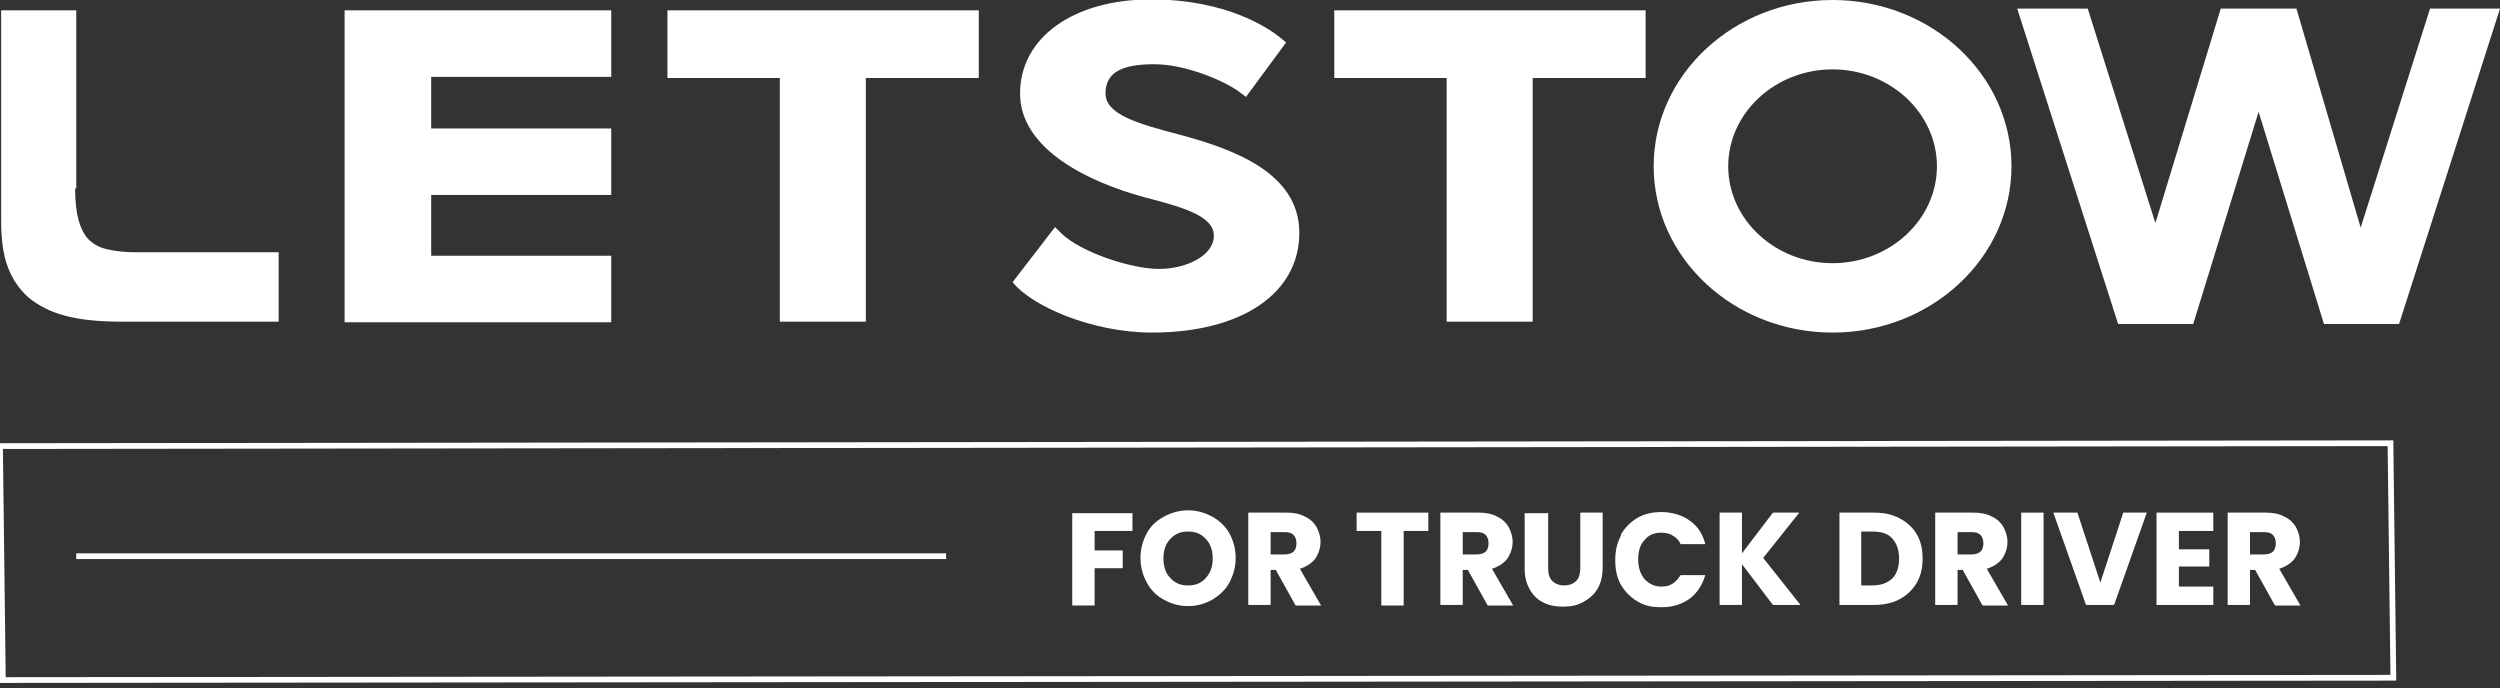 <?xml version="1.0" encoding="UTF-8"?>
<svg id="Layer_1" data-name="Layer 1" xmlns="http://www.w3.org/2000/svg" version="1.1" viewBox="0 0 436 120">
  <rect x="0" y="0" width="436" height="120" fill="#333333" stroke="none"/>
  <defs>
    <style>
      .cls-1 {
        fill-rule: evenodd;
      }

      .cls-1, .cls-2 {
        fill: #fff;
        stroke-width: 0px;
      }

      .cls-3, .cls-4 {
        fill: none;
        stroke: #fff;
      }

      .cls-4 {
        stroke-linecap: square;
      }
    </style>
  </defs>
  <path class="cls-1" d="M400.5,1.5l11.2,38.2,12.1-38.2h12.2l-17.6,55h-13.1l-11.4-37-11.4,37h-13.1L351.8,1.5h12.3l11.8,37.4,11.4-37.4h13.1M319.6,12.1c-10,0-18.2,7.6-18.2,16.9s8.2,16.9,18.2,16.9,18.2-7.6,18.2-16.9-8.2-16.9-18.2-16.9ZM319.6,58c-17.2,0-31.2-13-31.2-29,0-16,14-29,31.2-29s31.2,13,31.2,29c0,16-14,29-31.2,29ZM267.3,13.6v42.5h-15V13.6h-19.6V1.8h54.3v11.8h-19.6M176.6,49.2c3.3,4.2,13.9,8.8,24.3,8.8,15.6,0,25.7-6.8,25.7-17.4s-11.8-14.7-21.2-17.2c-6.8-1.8-12.6-3.4-12.6-7.1s2.9-5.1,8.5-5.1,12.4,3,14.8,4.8l1.2.9,7-9.5-1.1-.9c-1.9-1.5-9.1-6.6-22.5-6.6s-22.8,6.6-22.8,16.4,12.1,15.5,21.7,18.1c6.5,1.7,12.1,3.2,12.1,6.7s-4.8,5.8-9.6,5.8-13.6-2.9-17-6.2l-1.1-1.1M151,13.6v42.5h-15V13.6h-19.6V1.8h54.3v11.8h-19.6M60.1,56.1V1.8h46.5v11.6h-31.4v9h31.4v11.6h-31.4v10.6h31.4v11.6h-46.5M13.1,32.8c0,2.3.2,4.1.6,5.6.4,1.4,1,2.6,1.8,3.4.8.8,1.9,1.4,3.3,1.7,1.3.3,3,.5,5,.5h24.8v12.1h-27.4c-3.8,0-7-.3-9.7-1-2.7-.7-4.8-1.8-6.5-3.2-1.7-1.5-2.9-3.3-3.7-5.5-.8-2.2-1.1-4.9-1.1-8V1.8h13.1v31.1"/>
  <g>
    <path class="cls-4" d="M13.8,97h150.7"/>
    <path class="cls-3" d="M416.9,77.4l.5,40.8L.5,118.6l-.5-40.8,416.9-.5Z"/>
    <g>
      <path class="cls-2" d="M197.5,89.4v3.2h-6.6v3.4h4.9v3.1h-4.9v6.5h-3.9v-16.1h10.5Z"/>
      <path class="cls-2" d="M203,104.6c-1.3-.7-2.3-1.7-3-3-.7-1.3-1.1-2.7-1.1-4.3s.4-3,1.1-4.3c.7-1.3,1.7-2.2,3-2.9,1.3-.7,2.7-1.1,4.2-1.1s2.9.4,4.2,1.1c1.3.7,2.3,1.7,3,2.9.7,1.3,1.1,2.7,1.1,4.3s-.4,3-1.1,4.3-1.7,2.2-3,3c-1.3.7-2.6,1.1-4.2,1.1s-2.9-.4-4.2-1.1ZM210.3,100.8c.8-.9,1.2-2,1.2-3.4s-.4-2.6-1.2-3.4c-.8-.9-1.8-1.3-3.1-1.3s-2.3.4-3.1,1.3c-.8.8-1.2,2-1.2,3.4s.4,2.6,1.2,3.4c.8.9,1.8,1.3,3.1,1.3s2.3-.4,3.1-1.3Z"/>
      <path class="cls-2" d="M225.9,105.5l-3.4-6.1h-.9v6.1h-3.9v-16.1h6.6c1.3,0,2.4.2,3.3.7.9.4,1.6,1.1,2,1.8.4.8.7,1.6.7,2.6s-.3,2-.9,2.9c-.6.8-1.5,1.4-2.7,1.8l3.7,6.4h-4.4ZM221.6,96.7h2.4c.7,0,1.3-.2,1.6-.5.4-.4.5-.9.5-1.5s-.2-1.1-.5-1.4c-.4-.4-.9-.5-1.6-.5h-2.4v4Z"/>
      <path class="cls-2" d="M249.1,89.4v3.2h-4.3v13h-3.9v-13h-4.3v-3.2h12.5Z"/>
      <path class="cls-2" d="M259.4,105.5l-3.4-6.1h-.9v6.1h-3.9v-16.1h6.6c1.3,0,2.4.2,3.3.7.9.4,1.6,1.1,2,1.8.4.8.7,1.6.7,2.6s-.3,2-.9,2.9c-.6.8-1.5,1.4-2.7,1.8l3.7,6.4h-4.4ZM255.1,96.7h2.4c.7,0,1.3-.2,1.6-.5.4-.4.5-.9.5-1.5s-.2-1.1-.5-1.4c-.4-.4-.9-.5-1.6-.5h-2.4v4Z"/>
      <path class="cls-2" d="M270,89.4v9.7c0,1,.2,1.7.7,2.2s1.2.8,2.1.8,1.6-.3,2.1-.8c.5-.5.7-1.3.7-2.2v-9.7h3.9v9.6c0,1.4-.3,2.7-.9,3.7-.6,1-1.4,1.7-2.5,2.3s-2.2.8-3.5.8-2.4-.2-3.4-.7c-1-.5-1.8-1.2-2.4-2.3-.6-1-.9-2.2-.9-3.7v-9.6h3.9Z"/>
      <path class="cls-2" d="M282.7,93.2c.7-1.2,1.7-2.2,2.9-2.9,1.2-.7,2.6-1,4.2-1s3.6.5,4.9,1.5c1.4,1,2.3,2.4,2.7,4.1h-4.3c-.3-.7-.8-1.2-1.4-1.5-.6-.4-1.3-.5-2-.5-1.2,0-2.2.4-2.9,1.3-.8.8-1.1,2-1.1,3.4s.4,2.5,1.1,3.4c.8.8,1.7,1.3,2.9,1.3s1.4-.2,2-.5c.6-.4,1-.9,1.4-1.5h4.3c-.5,1.7-1.4,3.1-2.7,4.1-1.4,1-3,1.5-4.9,1.5s-3-.3-4.2-1c-1.2-.7-2.2-1.7-2.9-2.9s-1-2.7-1-4.3.3-3,1-4.3Z"/>
      <path class="cls-2" d="M309.2,105.5l-5.4-7.1v7.1h-3.9v-16.1h3.9v7.1l5.4-7.1h4.6l-6.3,7.9,6.5,8.2h-4.8Z"/>
      <path class="cls-2" d="M331.3,90.4c1.3.7,2.3,1.6,3,2.8.7,1.2,1,2.6,1,4.2s-.3,3-1,4.2c-.7,1.2-1.7,2.2-3,2.9s-2.8,1-4.5,1h-6v-16.1h6c1.7,0,3.2.3,4.5,1ZM330,100.9c.8-.8,1.2-2,1.2-3.5s-.4-2.6-1.2-3.5-2-1.2-3.5-1.2h-1.9v9.4h1.9c1.5,0,2.6-.4,3.5-1.2Z"/>
      <path class="cls-2" d="M345.7,105.5l-3.4-6.1h-.9v6.1h-3.9v-16.1h6.6c1.3,0,2.4.2,3.3.7.9.4,1.6,1.1,2,1.8.4.8.7,1.6.7,2.6s-.3,2-.9,2.9c-.6.8-1.5,1.4-2.7,1.8l3.7,6.4h-4.4ZM341.4,96.7h2.4c.7,0,1.3-.2,1.6-.5.4-.4.5-.9.5-1.5s-.2-1.1-.5-1.4c-.4-.4-.9-.5-1.6-.5h-2.4v4Z"/>
      <path class="cls-2" d="M356.4,89.4v16.1h-3.9v-16.1h3.9Z"/>
      <path class="cls-2" d="M374.4,89.4l-5.7,16.1h-4.9l-5.7-16.1h4.2l4,12.2,4-12.2h4.2Z"/>
      <path class="cls-2" d="M380,92.5v3.3h5.3v3h-5.3v3.5h6v3.2h-9.9v-16.1h9.9v3.2h-6Z"/>
      <path class="cls-2" d="M396.7,105.5l-3.4-6.1h-.9v6.1h-3.9v-16.1h6.6c1.3,0,2.4.2,3.3.7.9.4,1.6,1.1,2,1.8.4.8.7,1.6.7,2.6s-.3,2-.9,2.9c-.6.8-1.5,1.4-2.7,1.8l3.7,6.4h-4.4ZM392.4,96.7h2.4c.7,0,1.3-.2,1.6-.5.4-.4.5-.9.5-1.5s-.2-1.1-.5-1.4c-.4-.4-.9-.5-1.6-.5h-2.4v4Z"/>
    </g>
  </g>
</svg>